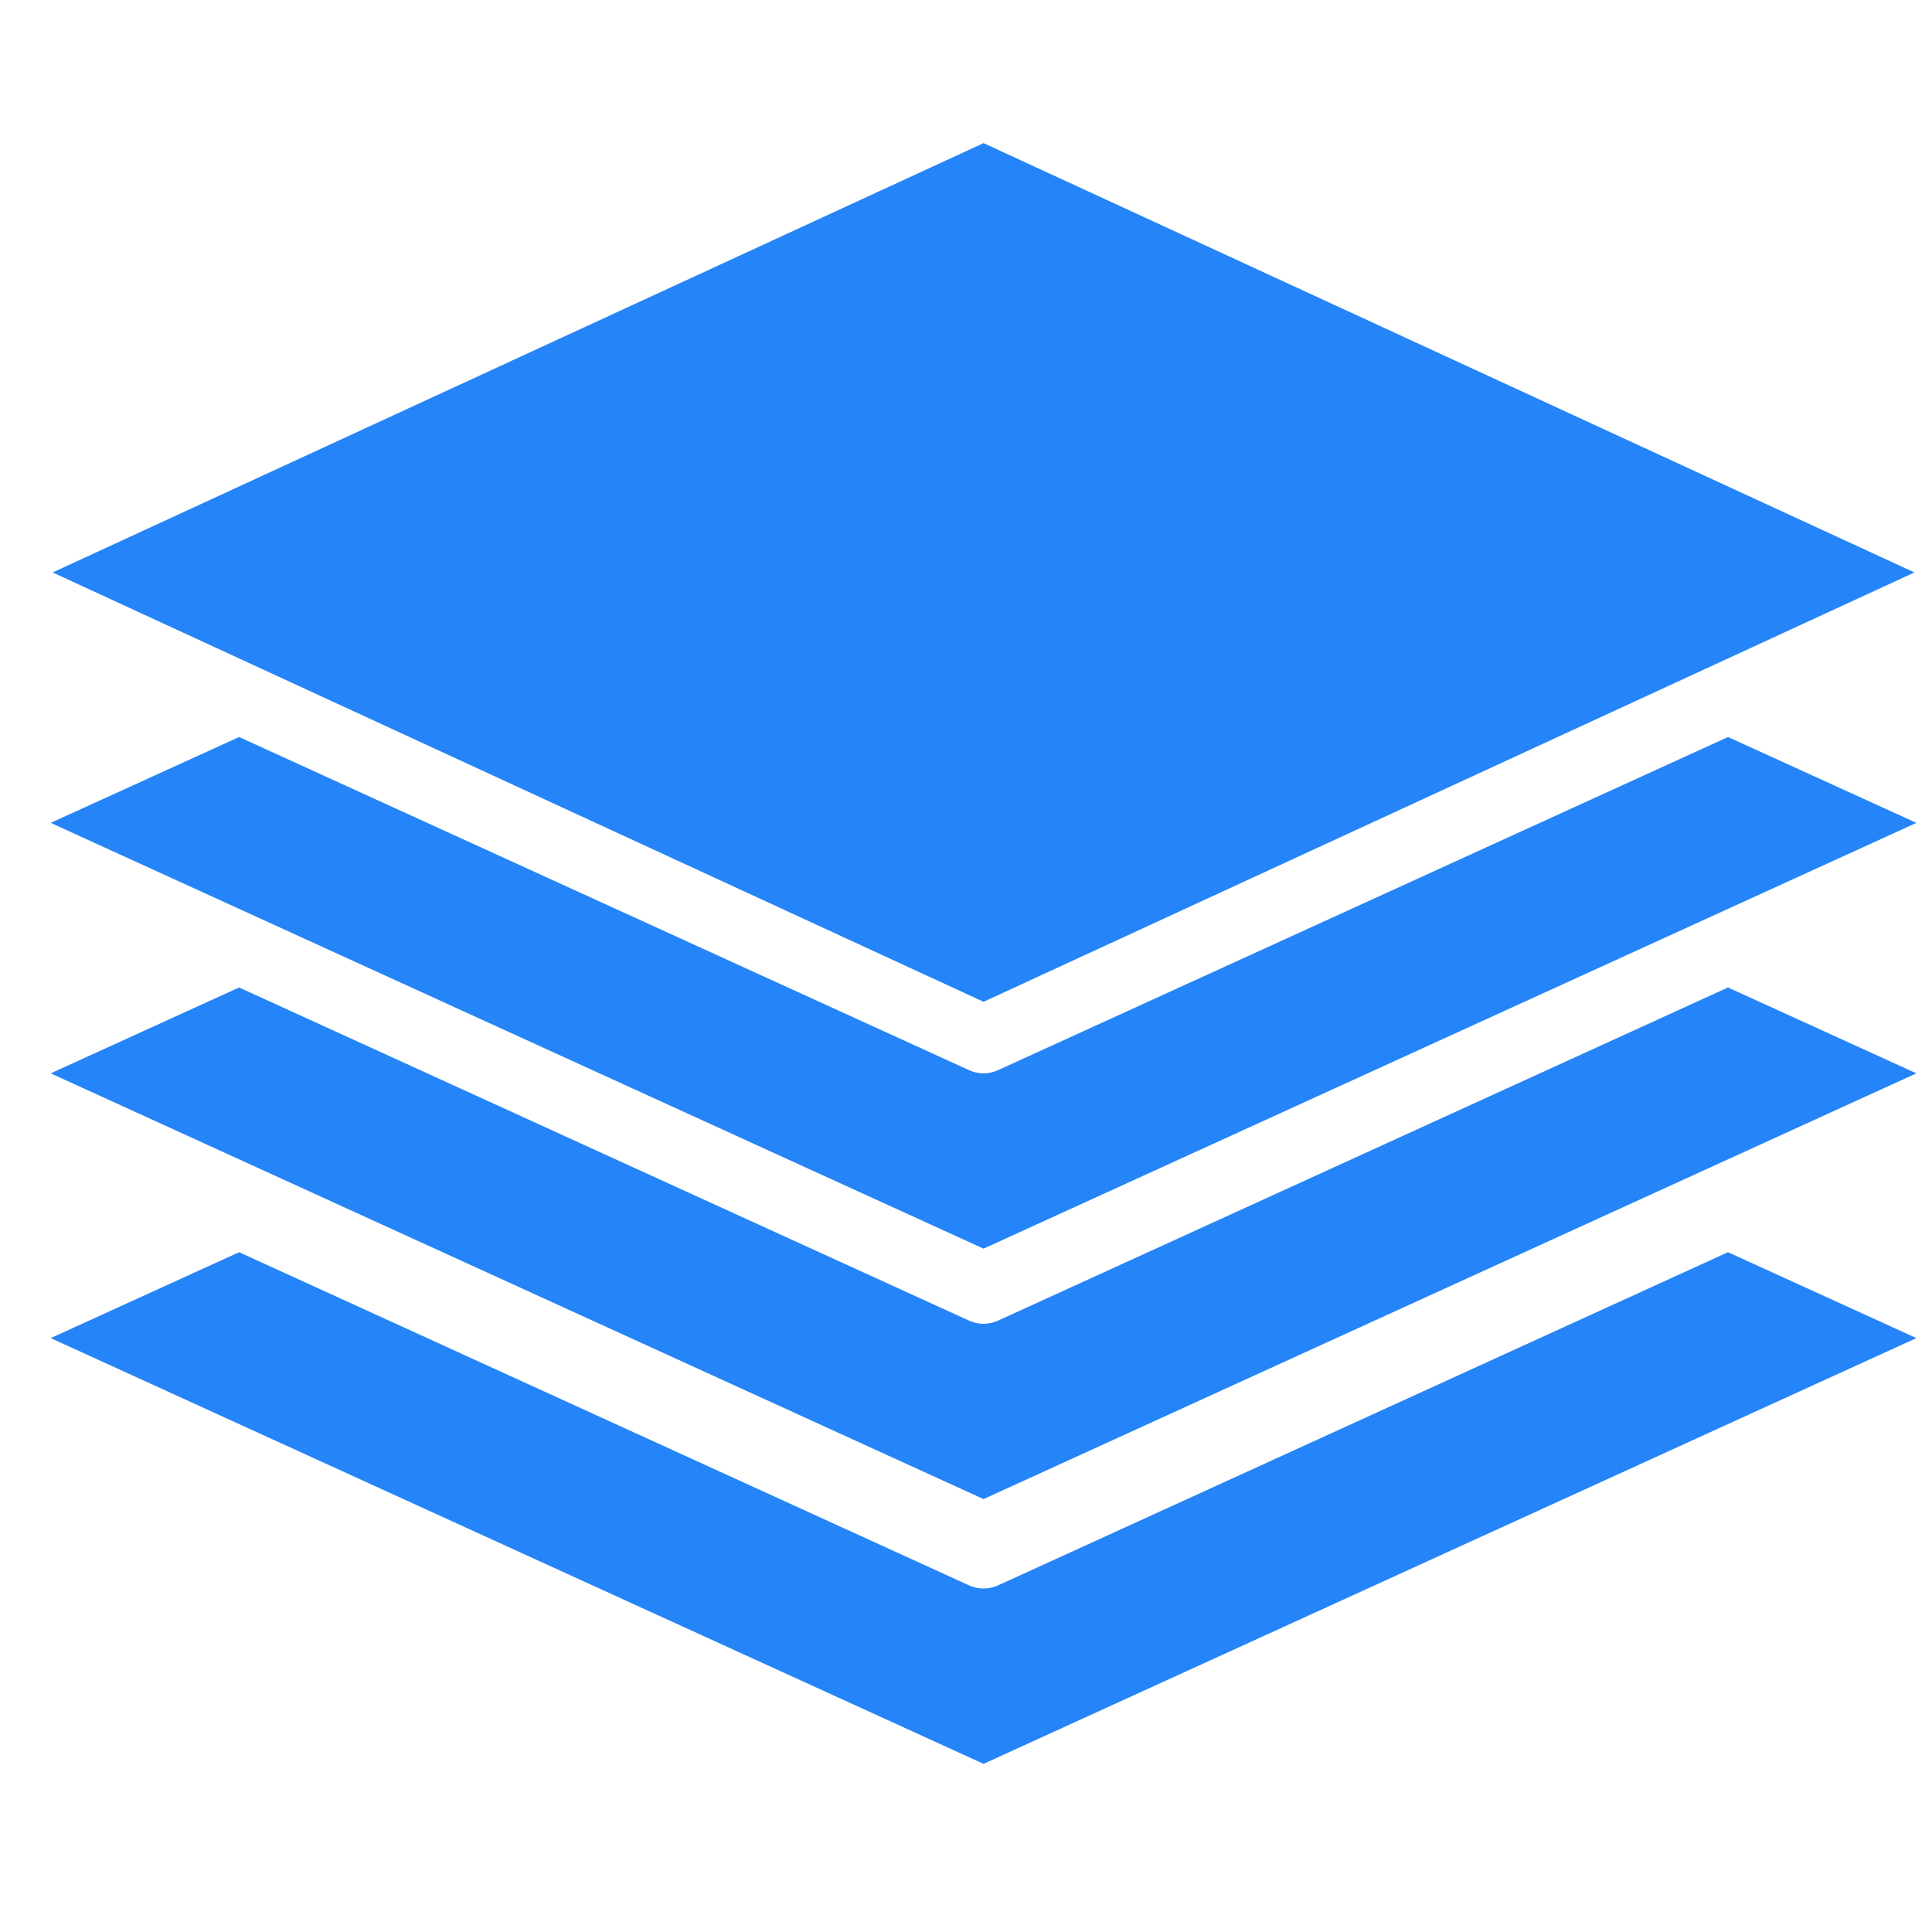 <svg width="50" height="50" viewBox="0 0 50 50" fill="none" xmlns="http://www.w3.org/2000/svg">
<path d="M25.826 34.179C25.709 34.232 25.582 34.26 25.454 34.26C25.326 34.26 25.199 34.232 25.082 34.179L6.188 25.556L1.312 27.778L25.454 38.796L49.596 27.778L44.72 25.556L25.826 34.179Z" fill="#2584F8"/>
<path d="M25.826 41.031C25.709 41.084 25.582 41.111 25.454 41.111C25.326 41.111 25.199 41.084 25.082 41.031L6.188 32.407L1.312 34.63L25.454 45.648L49.596 34.63L44.72 32.407L25.826 41.031Z" fill="#2584F8"/>
<path d="M25.826 27.697C25.709 27.751 25.582 27.778 25.454 27.778C25.326 27.778 25.199 27.751 25.082 27.697L6.188 19.074L1.312 21.296L25.454 32.315L49.596 21.296L44.721 19.074L25.826 27.697Z" fill="#2584F8"/>
<path d="M25.454 25.926L1.363 14.815L25.454 3.704L49.545 14.815L25.454 25.926Z" fill="#2584F8"/>
</svg>
